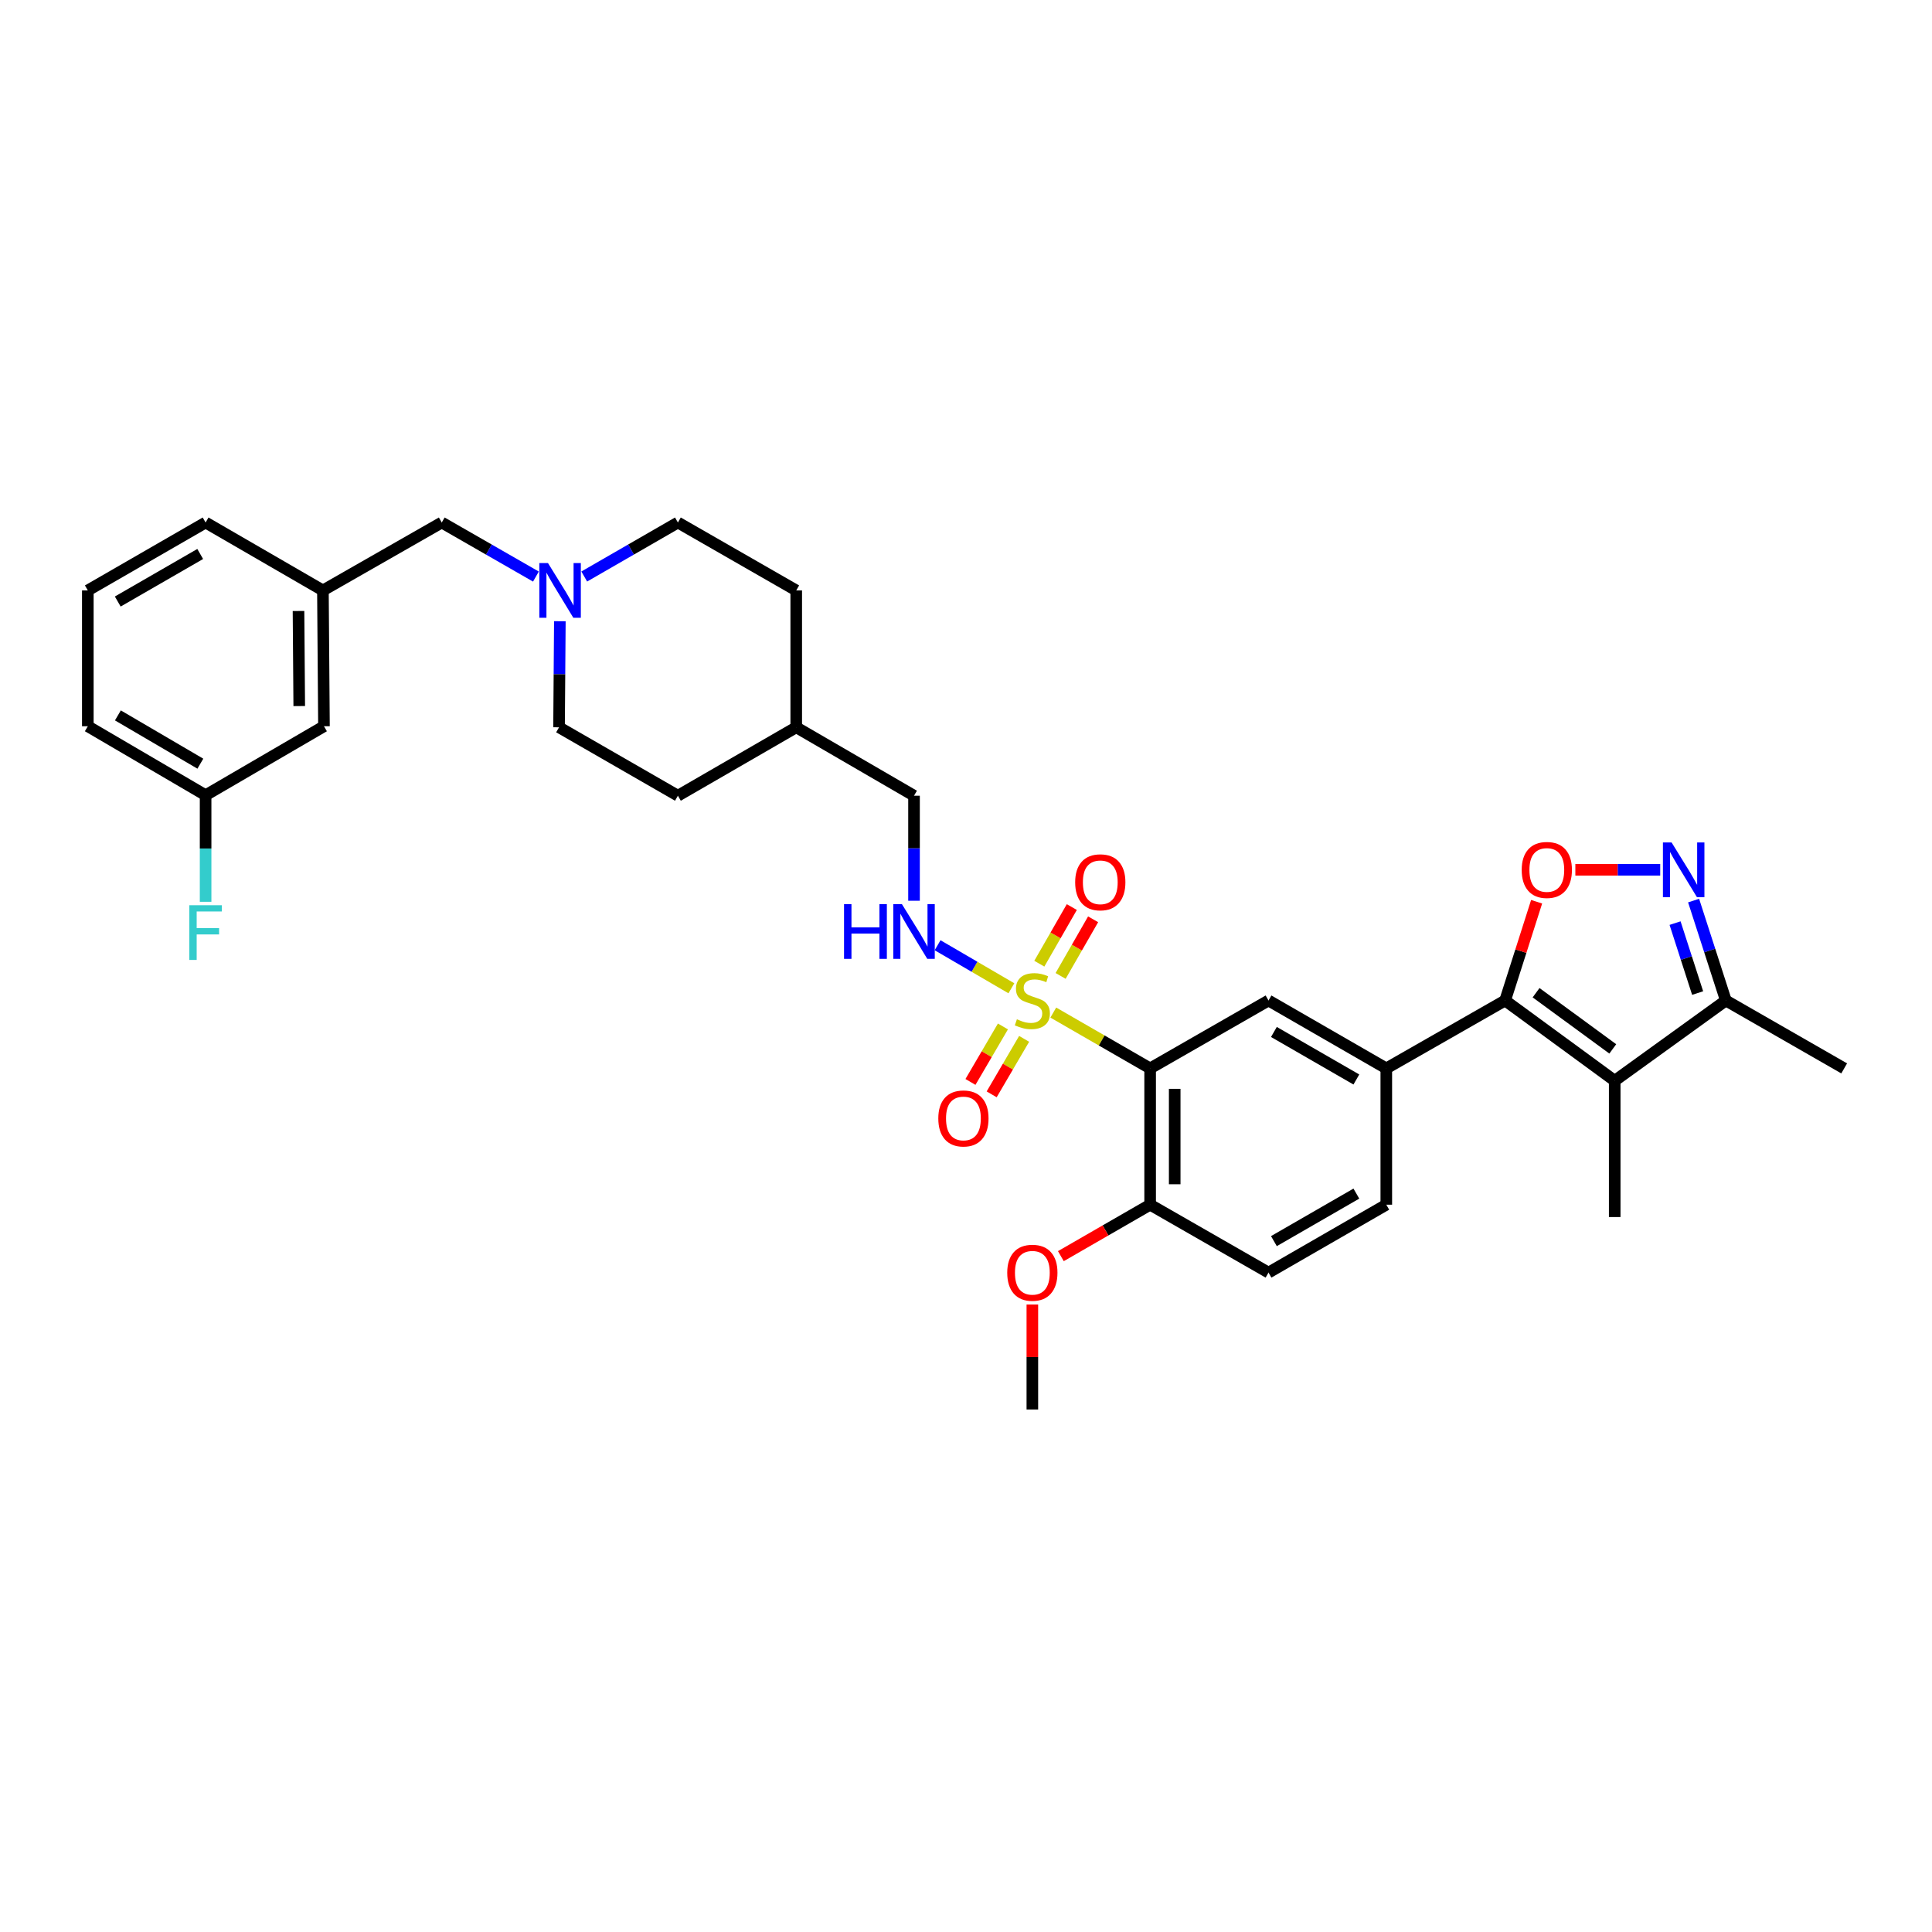 <?xml version='1.0' encoding='iso-8859-1'?>
<svg version='1.1' baseProfile='full'
              xmlns='http://www.w3.org/2000/svg'
                      xmlns:rdkit='http://www.rdkit.org/xml'
                      xmlns:xlink='http://www.w3.org/1999/xlink'
                  xml:space='preserve'
width='1000px' height='1000px' viewBox='0 0 1000 1000'>
<!-- END OF HEADER -->
<rect style='opacity:1.0;fill:#FFFFFF;stroke:none' width='1000' height='1000' x='0' y='0'> </rect>
<path class='bond-0' d='M 545.183,524.105 L 570.246,538.552' style='fill:none;fill-rule:evenodd;stroke:#CCCC00;stroke-width:6px;stroke-linecap:butt;stroke-linejoin:miter;stroke-opacity:1' />
<path class='bond-0' d='M 570.246,538.552 L 595.31,552.999' style='fill:none;fill-rule:evenodd;stroke:#000000;stroke-width:6px;stroke-linecap:butt;stroke-linejoin:miter;stroke-opacity:1' />
<path class='bond-8' d='M 523.491,511.529 L 504.392,500.392' style='fill:none;fill-rule:evenodd;stroke:#CCCC00;stroke-width:6px;stroke-linecap:butt;stroke-linejoin:miter;stroke-opacity:1' />
<path class='bond-8' d='M 504.392,500.392 L 485.293,489.256' style='fill:none;fill-rule:evenodd;stroke:#0000FF;stroke-width:6px;stroke-linecap:butt;stroke-linejoin:miter;stroke-opacity:1' />
<path class='bond-10' d='M 548.975,505.136 L 557.386,490.481' style='fill:none;fill-rule:evenodd;stroke:#CCCC00;stroke-width:6px;stroke-linecap:butt;stroke-linejoin:miter;stroke-opacity:1' />
<path class='bond-10' d='M 557.386,490.481 L 565.797,475.827' style='fill:none;fill-rule:evenodd;stroke:#FF0000;stroke-width:6px;stroke-linecap:butt;stroke-linejoin:miter;stroke-opacity:1' />
<path class='bond-10' d='M 537.948,498.806 L 546.359,484.152' style='fill:none;fill-rule:evenodd;stroke:#CCCC00;stroke-width:6px;stroke-linecap:butt;stroke-linejoin:miter;stroke-opacity:1' />
<path class='bond-10' d='M 546.359,484.152 L 554.77,469.497' style='fill:none;fill-rule:evenodd;stroke:#FF0000;stroke-width:6px;stroke-linecap:butt;stroke-linejoin:miter;stroke-opacity:1' />
<path class='bond-11' d='M 519.115,531.292 L 510.712,545.65' style='fill:none;fill-rule:evenodd;stroke:#CCCC00;stroke-width:6px;stroke-linecap:butt;stroke-linejoin:miter;stroke-opacity:1' />
<path class='bond-11' d='M 510.712,545.65 L 502.31,560.008' style='fill:none;fill-rule:evenodd;stroke:#FF0000;stroke-width:6px;stroke-linecap:butt;stroke-linejoin:miter;stroke-opacity:1' />
<path class='bond-11' d='M 530.089,537.714 L 521.686,552.072' style='fill:none;fill-rule:evenodd;stroke:#CCCC00;stroke-width:6px;stroke-linecap:butt;stroke-linejoin:miter;stroke-opacity:1' />
<path class='bond-11' d='M 521.686,552.072 L 513.283,566.43' style='fill:none;fill-rule:evenodd;stroke:#FF0000;stroke-width:6px;stroke-linecap:butt;stroke-linejoin:miter;stroke-opacity:1' />
<path class='bond-6' d='M 595.31,552.999 L 656.58,517.857' style='fill:none;fill-rule:evenodd;stroke:#000000;stroke-width:6px;stroke-linecap:butt;stroke-linejoin:miter;stroke-opacity:1' />
<path class='bond-12' d='M 595.31,552.999 L 595.31,623.55' style='fill:none;fill-rule:evenodd;stroke:#000000;stroke-width:6px;stroke-linecap:butt;stroke-linejoin:miter;stroke-opacity:1' />
<path class='bond-12' d='M 608.024,563.581 L 608.024,612.967' style='fill:none;fill-rule:evenodd;stroke:#000000;stroke-width:6px;stroke-linecap:butt;stroke-linejoin:miter;stroke-opacity:1' />
<path class='bond-1' d='M 779.049,517.857 L 717.546,552.999' style='fill:none;fill-rule:evenodd;stroke:#000000;stroke-width:6px;stroke-linecap:butt;stroke-linejoin:miter;stroke-opacity:1' />
<path class='bond-2' d='M 779.049,517.857 L 835.77,559.391' style='fill:none;fill-rule:evenodd;stroke:#000000;stroke-width:6px;stroke-linecap:butt;stroke-linejoin:miter;stroke-opacity:1' />
<path class='bond-2' d='M 795.069,513.829 L 834.774,542.903' style='fill:none;fill-rule:evenodd;stroke:#000000;stroke-width:6px;stroke-linecap:butt;stroke-linejoin:miter;stroke-opacity:1' />
<path class='bond-3' d='M 779.049,517.857 L 787.202,492.297' style='fill:none;fill-rule:evenodd;stroke:#000000;stroke-width:6px;stroke-linecap:butt;stroke-linejoin:miter;stroke-opacity:1' />
<path class='bond-3' d='M 787.202,492.297 L 795.355,466.737' style='fill:none;fill-rule:evenodd;stroke:#FF0000;stroke-width:6px;stroke-linecap:butt;stroke-linejoin:miter;stroke-opacity:1' />
<path class='bond-7' d='M 835.77,559.391 L 893.297,517.857' style='fill:none;fill-rule:evenodd;stroke:#000000;stroke-width:6px;stroke-linecap:butt;stroke-linejoin:miter;stroke-opacity:1' />
<path class='bond-21' d='M 835.77,559.391 L 835.77,629.943' style='fill:none;fill-rule:evenodd;stroke:#000000;stroke-width:6px;stroke-linecap:butt;stroke-linejoin:miter;stroke-opacity:1' />
<path class='bond-4' d='M 815.4,450.201 L 837.36,450.201' style='fill:none;fill-rule:evenodd;stroke:#FF0000;stroke-width:6px;stroke-linecap:butt;stroke-linejoin:miter;stroke-opacity:1' />
<path class='bond-4' d='M 837.36,450.201 L 859.321,450.201' style='fill:none;fill-rule:evenodd;stroke:#0000FF;stroke-width:6px;stroke-linecap:butt;stroke-linejoin:miter;stroke-opacity:1' />
<path class='bond-35' d='M 876.606,466.139 L 884.951,491.998' style='fill:none;fill-rule:evenodd;stroke:#0000FF;stroke-width:6px;stroke-linecap:butt;stroke-linejoin:miter;stroke-opacity:1' />
<path class='bond-35' d='M 884.951,491.998 L 893.297,517.857' style='fill:none;fill-rule:evenodd;stroke:#000000;stroke-width:6px;stroke-linecap:butt;stroke-linejoin:miter;stroke-opacity:1' />
<path class='bond-35' d='M 867.01,477.801 L 872.851,495.903' style='fill:none;fill-rule:evenodd;stroke:#0000FF;stroke-width:6px;stroke-linecap:butt;stroke-linejoin:miter;stroke-opacity:1' />
<path class='bond-35' d='M 872.851,495.903 L 878.693,514.004' style='fill:none;fill-rule:evenodd;stroke:#000000;stroke-width:6px;stroke-linecap:butt;stroke-linejoin:miter;stroke-opacity:1' />
<path class='bond-5' d='M 717.546,552.999 L 656.58,517.857' style='fill:none;fill-rule:evenodd;stroke:#000000;stroke-width:6px;stroke-linecap:butt;stroke-linejoin:miter;stroke-opacity:1' />
<path class='bond-5' d='M 702.052,558.743 L 659.375,534.144' style='fill:none;fill-rule:evenodd;stroke:#000000;stroke-width:6px;stroke-linecap:butt;stroke-linejoin:miter;stroke-opacity:1' />
<path class='bond-33' d='M 717.546,552.999 L 717.546,623.55' style='fill:none;fill-rule:evenodd;stroke:#000000;stroke-width:6px;stroke-linecap:butt;stroke-linejoin:miter;stroke-opacity:1' />
<path class='bond-28' d='M 893.297,517.857 L 954.545,552.999' style='fill:none;fill-rule:evenodd;stroke:#000000;stroke-width:6px;stroke-linecap:butt;stroke-linejoin:miter;stroke-opacity:1' />
<path class='bond-19' d='M 473.095,466.226 L 473.095,439.043' style='fill:none;fill-rule:evenodd;stroke:#0000FF;stroke-width:6px;stroke-linecap:butt;stroke-linejoin:miter;stroke-opacity:1' />
<path class='bond-19' d='M 473.095,439.043 L 473.095,411.86' style='fill:none;fill-rule:evenodd;stroke:#000000;stroke-width:6px;stroke-linecap:butt;stroke-linejoin:miter;stroke-opacity:1' />
<path class='bond-9' d='M 289.778,321.54 L 289.57,348.995' style='fill:none;fill-rule:evenodd;stroke:#0000FF;stroke-width:6px;stroke-linecap:butt;stroke-linejoin:miter;stroke-opacity:1' />
<path class='bond-9' d='M 289.57,348.995 L 289.362,376.45' style='fill:none;fill-rule:evenodd;stroke:#000000;stroke-width:6px;stroke-linecap:butt;stroke-linejoin:miter;stroke-opacity:1' />
<path class='bond-14' d='M 277.393,298.431 L 253.022,284.442' style='fill:none;fill-rule:evenodd;stroke:#0000FF;stroke-width:6px;stroke-linecap:butt;stroke-linejoin:miter;stroke-opacity:1' />
<path class='bond-14' d='M 253.022,284.442 L 228.65,270.453' style='fill:none;fill-rule:evenodd;stroke:#000000;stroke-width:6px;stroke-linecap:butt;stroke-linejoin:miter;stroke-opacity:1' />
<path class='bond-34' d='M 302.399,298.402 L 326.639,284.428' style='fill:none;fill-rule:evenodd;stroke:#0000FF;stroke-width:6px;stroke-linecap:butt;stroke-linejoin:miter;stroke-opacity:1' />
<path class='bond-34' d='M 326.639,284.428 L 350.879,270.453' style='fill:none;fill-rule:evenodd;stroke:#000000;stroke-width:6px;stroke-linecap:butt;stroke-linejoin:miter;stroke-opacity:1' />
<path class='bond-15' d='M 595.31,623.55 L 656.58,658.692' style='fill:none;fill-rule:evenodd;stroke:#000000;stroke-width:6px;stroke-linecap:butt;stroke-linejoin:miter;stroke-opacity:1' />
<path class='bond-24' d='M 595.31,623.55 L 572.206,636.867' style='fill:none;fill-rule:evenodd;stroke:#000000;stroke-width:6px;stroke-linecap:butt;stroke-linejoin:miter;stroke-opacity:1' />
<path class='bond-24' d='M 572.206,636.867 L 549.103,650.184' style='fill:none;fill-rule:evenodd;stroke:#FF0000;stroke-width:6px;stroke-linecap:butt;stroke-linejoin:miter;stroke-opacity:1' />
<path class='bond-13' d='M 717.546,623.55 L 656.58,658.692' style='fill:none;fill-rule:evenodd;stroke:#000000;stroke-width:6px;stroke-linecap:butt;stroke-linejoin:miter;stroke-opacity:1' />
<path class='bond-13' d='M 702.052,617.806 L 659.375,642.405' style='fill:none;fill-rule:evenodd;stroke:#000000;stroke-width:6px;stroke-linecap:butt;stroke-linejoin:miter;stroke-opacity:1' />
<path class='bond-16' d='M 228.65,270.453 L 167.14,305.609' style='fill:none;fill-rule:evenodd;stroke:#000000;stroke-width:6px;stroke-linecap:butt;stroke-linejoin:miter;stroke-opacity:1' />
<path class='bond-20' d='M 167.14,305.609 L 167.684,375.906' style='fill:none;fill-rule:evenodd;stroke:#000000;stroke-width:6px;stroke-linecap:butt;stroke-linejoin:miter;stroke-opacity:1' />
<path class='bond-20' d='M 154.507,316.252 L 154.888,365.46' style='fill:none;fill-rule:evenodd;stroke:#000000;stroke-width:6px;stroke-linecap:butt;stroke-linejoin:miter;stroke-opacity:1' />
<path class='bond-30' d='M 167.14,305.609 L 106.421,270.453' style='fill:none;fill-rule:evenodd;stroke:#000000;stroke-width:6px;stroke-linecap:butt;stroke-linejoin:miter;stroke-opacity:1' />
<path class='bond-17' d='M 289.362,376.45 L 350.879,411.86' style='fill:none;fill-rule:evenodd;stroke:#000000;stroke-width:6px;stroke-linecap:butt;stroke-linejoin:miter;stroke-opacity:1' />
<path class='bond-18' d='M 350.879,270.453 L 412.128,305.609' style='fill:none;fill-rule:evenodd;stroke:#000000;stroke-width:6px;stroke-linecap:butt;stroke-linejoin:miter;stroke-opacity:1' />
<path class='bond-25' d='M 473.095,411.86 L 412.128,376.45' style='fill:none;fill-rule:evenodd;stroke:#000000;stroke-width:6px;stroke-linecap:butt;stroke-linejoin:miter;stroke-opacity:1' />
<path class='bond-22' d='M 167.684,375.906 L 106.421,411.606' style='fill:none;fill-rule:evenodd;stroke:#000000;stroke-width:6px;stroke-linecap:butt;stroke-linejoin:miter;stroke-opacity:1' />
<path class='bond-23' d='M 106.421,411.606 L 106.421,439.185' style='fill:none;fill-rule:evenodd;stroke:#000000;stroke-width:6px;stroke-linecap:butt;stroke-linejoin:miter;stroke-opacity:1' />
<path class='bond-23' d='M 106.421,439.185 L 106.421,466.764' style='fill:none;fill-rule:evenodd;stroke:#33CCCC;stroke-width:6px;stroke-linecap:butt;stroke-linejoin:miter;stroke-opacity:1' />
<path class='bond-36' d='M 106.421,411.606 L 45.455,375.906' style='fill:none;fill-rule:evenodd;stroke:#000000;stroke-width:6px;stroke-linecap:butt;stroke-linejoin:miter;stroke-opacity:1' />
<path class='bond-36' d='M 103.701,395.279 L 61.024,370.289' style='fill:none;fill-rule:evenodd;stroke:#000000;stroke-width:6px;stroke-linecap:butt;stroke-linejoin:miter;stroke-opacity:1' />
<path class='bond-32' d='M 534.343,675.223 L 534.343,702.385' style='fill:none;fill-rule:evenodd;stroke:#FF0000;stroke-width:6px;stroke-linecap:butt;stroke-linejoin:miter;stroke-opacity:1' />
<path class='bond-32' d='M 534.343,702.385 L 534.343,729.547' style='fill:none;fill-rule:evenodd;stroke:#000000;stroke-width:6px;stroke-linecap:butt;stroke-linejoin:miter;stroke-opacity:1' />
<path class='bond-26' d='M 412.128,376.45 L 412.128,305.609' style='fill:none;fill-rule:evenodd;stroke:#000000;stroke-width:6px;stroke-linecap:butt;stroke-linejoin:miter;stroke-opacity:1' />
<path class='bond-27' d='M 412.128,376.45 L 350.879,411.86' style='fill:none;fill-rule:evenodd;stroke:#000000;stroke-width:6px;stroke-linecap:butt;stroke-linejoin:miter;stroke-opacity:1' />
<path class='bond-29' d='M 45.455,305.609 L 106.421,270.453' style='fill:none;fill-rule:evenodd;stroke:#000000;stroke-width:6px;stroke-linecap:butt;stroke-linejoin:miter;stroke-opacity:1' />
<path class='bond-29' d='M 60.951,311.35 L 103.627,286.741' style='fill:none;fill-rule:evenodd;stroke:#000000;stroke-width:6px;stroke-linecap:butt;stroke-linejoin:miter;stroke-opacity:1' />
<path class='bond-31' d='M 45.455,305.609 L 45.455,375.906' style='fill:none;fill-rule:evenodd;stroke:#000000;stroke-width:6px;stroke-linecap:butt;stroke-linejoin:miter;stroke-opacity:1' />
<path  class='atom-0' d='M 526.343 527.577
Q 526.663 527.697, 527.983 528.257
Q 529.303 528.817, 530.743 529.177
Q 532.223 529.497, 533.663 529.497
Q 536.343 529.497, 537.903 528.217
Q 539.463 526.897, 539.463 524.617
Q 539.463 523.057, 538.663 522.097
Q 537.903 521.137, 536.703 520.617
Q 535.503 520.097, 533.503 519.497
Q 530.983 518.737, 529.463 518.017
Q 527.983 517.297, 526.903 515.777
Q 525.863 514.257, 525.863 511.697
Q 525.863 508.137, 528.263 505.937
Q 530.703 503.737, 535.503 503.737
Q 538.783 503.737, 542.503 505.297
L 541.583 508.377
Q 538.183 506.977, 535.623 506.977
Q 532.863 506.977, 531.343 508.137
Q 529.823 509.257, 529.863 511.217
Q 529.863 512.737, 530.623 513.657
Q 531.423 514.577, 532.543 515.097
Q 533.703 515.617, 535.623 516.217
Q 538.183 517.017, 539.703 517.817
Q 541.223 518.617, 542.303 520.257
Q 543.423 521.857, 543.423 524.617
Q 543.423 528.537, 540.783 530.657
Q 538.183 532.737, 533.823 532.737
Q 531.303 532.737, 529.383 532.177
Q 527.503 531.657, 525.263 530.737
L 526.343 527.577
' fill='#CCCC00'/>
<path  class='atom-4' d='M 787.629 450.281
Q 787.629 443.481, 790.989 439.681
Q 794.349 435.881, 800.629 435.881
Q 806.909 435.881, 810.269 439.681
Q 813.629 443.481, 813.629 450.281
Q 813.629 457.161, 810.229 461.081
Q 806.829 464.961, 800.629 464.961
Q 794.389 464.961, 790.989 461.081
Q 787.629 457.201, 787.629 450.281
M 800.629 461.761
Q 804.949 461.761, 807.269 458.881
Q 809.629 455.961, 809.629 450.281
Q 809.629 444.721, 807.269 441.921
Q 804.949 439.081, 800.629 439.081
Q 796.309 439.081, 793.949 441.881
Q 791.629 444.681, 791.629 450.281
Q 791.629 456.001, 793.949 458.881
Q 796.309 461.761, 800.629 461.761
' fill='#FF0000'/>
<path  class='atom-5' d='M 865.203 436.041
L 874.483 451.041
Q 875.403 452.521, 876.883 455.201
Q 878.363 457.881, 878.443 458.041
L 878.443 436.041
L 882.203 436.041
L 882.203 464.361
L 878.323 464.361
L 868.363 447.961
Q 867.203 446.041, 865.963 443.841
Q 864.763 441.641, 864.403 440.961
L 864.403 464.361
L 860.723 464.361
L 860.723 436.041
L 865.203 436.041
' fill='#0000FF'/>
<path  class='atom-9' d='M 436.875 467.983
L 440.715 467.983
L 440.715 480.023
L 455.195 480.023
L 455.195 467.983
L 459.035 467.983
L 459.035 496.303
L 455.195 496.303
L 455.195 483.223
L 440.715 483.223
L 440.715 496.303
L 436.875 496.303
L 436.875 467.983
' fill='#0000FF'/>
<path  class='atom-9' d='M 466.835 467.983
L 476.115 482.983
Q 477.035 484.463, 478.515 487.143
Q 479.995 489.823, 480.075 489.983
L 480.075 467.983
L 483.835 467.983
L 483.835 496.303
L 479.955 496.303
L 469.995 479.903
Q 468.835 477.983, 467.595 475.783
Q 466.395 473.583, 466.035 472.903
L 466.035 496.303
L 462.355 496.303
L 462.355 467.983
L 466.835 467.983
' fill='#0000FF'/>
<path  class='atom-10' d='M 283.639 291.449
L 292.919 306.449
Q 293.839 307.929, 295.319 310.609
Q 296.799 313.289, 296.879 313.449
L 296.879 291.449
L 300.639 291.449
L 300.639 319.769
L 296.759 319.769
L 286.799 303.369
Q 285.639 301.449, 284.399 299.249
Q 283.199 297.049, 282.839 296.369
L 282.839 319.769
L 279.159 319.769
L 279.159 291.449
L 283.639 291.449
' fill='#0000FF'/>
<path  class='atom-11' d='M 556.506 456.674
Q 556.506 449.874, 559.866 446.074
Q 563.226 442.274, 569.506 442.274
Q 575.786 442.274, 579.146 446.074
Q 582.506 449.874, 582.506 456.674
Q 582.506 463.554, 579.106 467.474
Q 575.706 471.354, 569.506 471.354
Q 563.266 471.354, 559.866 467.474
Q 556.506 463.594, 556.506 456.674
M 569.506 468.154
Q 573.826 468.154, 576.146 465.274
Q 578.506 462.354, 578.506 456.674
Q 578.506 451.114, 576.146 448.314
Q 573.826 445.474, 569.506 445.474
Q 565.186 445.474, 562.826 448.274
Q 560.506 451.074, 560.506 456.674
Q 560.506 462.394, 562.826 465.274
Q 565.186 468.154, 569.506 468.154
' fill='#FF0000'/>
<path  class='atom-12' d='M 485.665 578.903
Q 485.665 572.103, 489.025 568.303
Q 492.385 564.503, 498.665 564.503
Q 504.945 564.503, 508.305 568.303
Q 511.665 572.103, 511.665 578.903
Q 511.665 585.783, 508.265 589.703
Q 504.865 593.583, 498.665 593.583
Q 492.425 593.583, 489.025 589.703
Q 485.665 585.823, 485.665 578.903
M 498.665 590.383
Q 502.985 590.383, 505.305 587.503
Q 507.665 584.583, 507.665 578.903
Q 507.665 573.343, 505.305 570.543
Q 502.985 567.703, 498.665 567.703
Q 494.345 567.703, 491.985 570.503
Q 489.665 573.303, 489.665 578.903
Q 489.665 584.623, 491.985 587.503
Q 494.345 590.383, 498.665 590.383
' fill='#FF0000'/>
<path  class='atom-24' d='M 98.001 468.541
L 114.841 468.541
L 114.841 471.781
L 101.801 471.781
L 101.801 480.381
L 113.401 480.381
L 113.401 483.661
L 101.801 483.661
L 101.801 496.861
L 98.001 496.861
L 98.001 468.541
' fill='#33CCCC'/>
<path  class='atom-25' d='M 521.343 658.772
Q 521.343 651.972, 524.703 648.172
Q 528.063 644.372, 534.343 644.372
Q 540.623 644.372, 543.983 648.172
Q 547.343 651.972, 547.343 658.772
Q 547.343 665.652, 543.943 669.572
Q 540.543 673.452, 534.343 673.452
Q 528.103 673.452, 524.703 669.572
Q 521.343 665.692, 521.343 658.772
M 534.343 670.252
Q 538.663 670.252, 540.983 667.372
Q 543.343 664.452, 543.343 658.772
Q 543.343 653.212, 540.983 650.412
Q 538.663 647.572, 534.343 647.572
Q 530.023 647.572, 527.663 650.372
Q 525.343 653.172, 525.343 658.772
Q 525.343 664.492, 527.663 667.372
Q 530.023 670.252, 534.343 670.252
' fill='#FF0000'/>
</svg>
